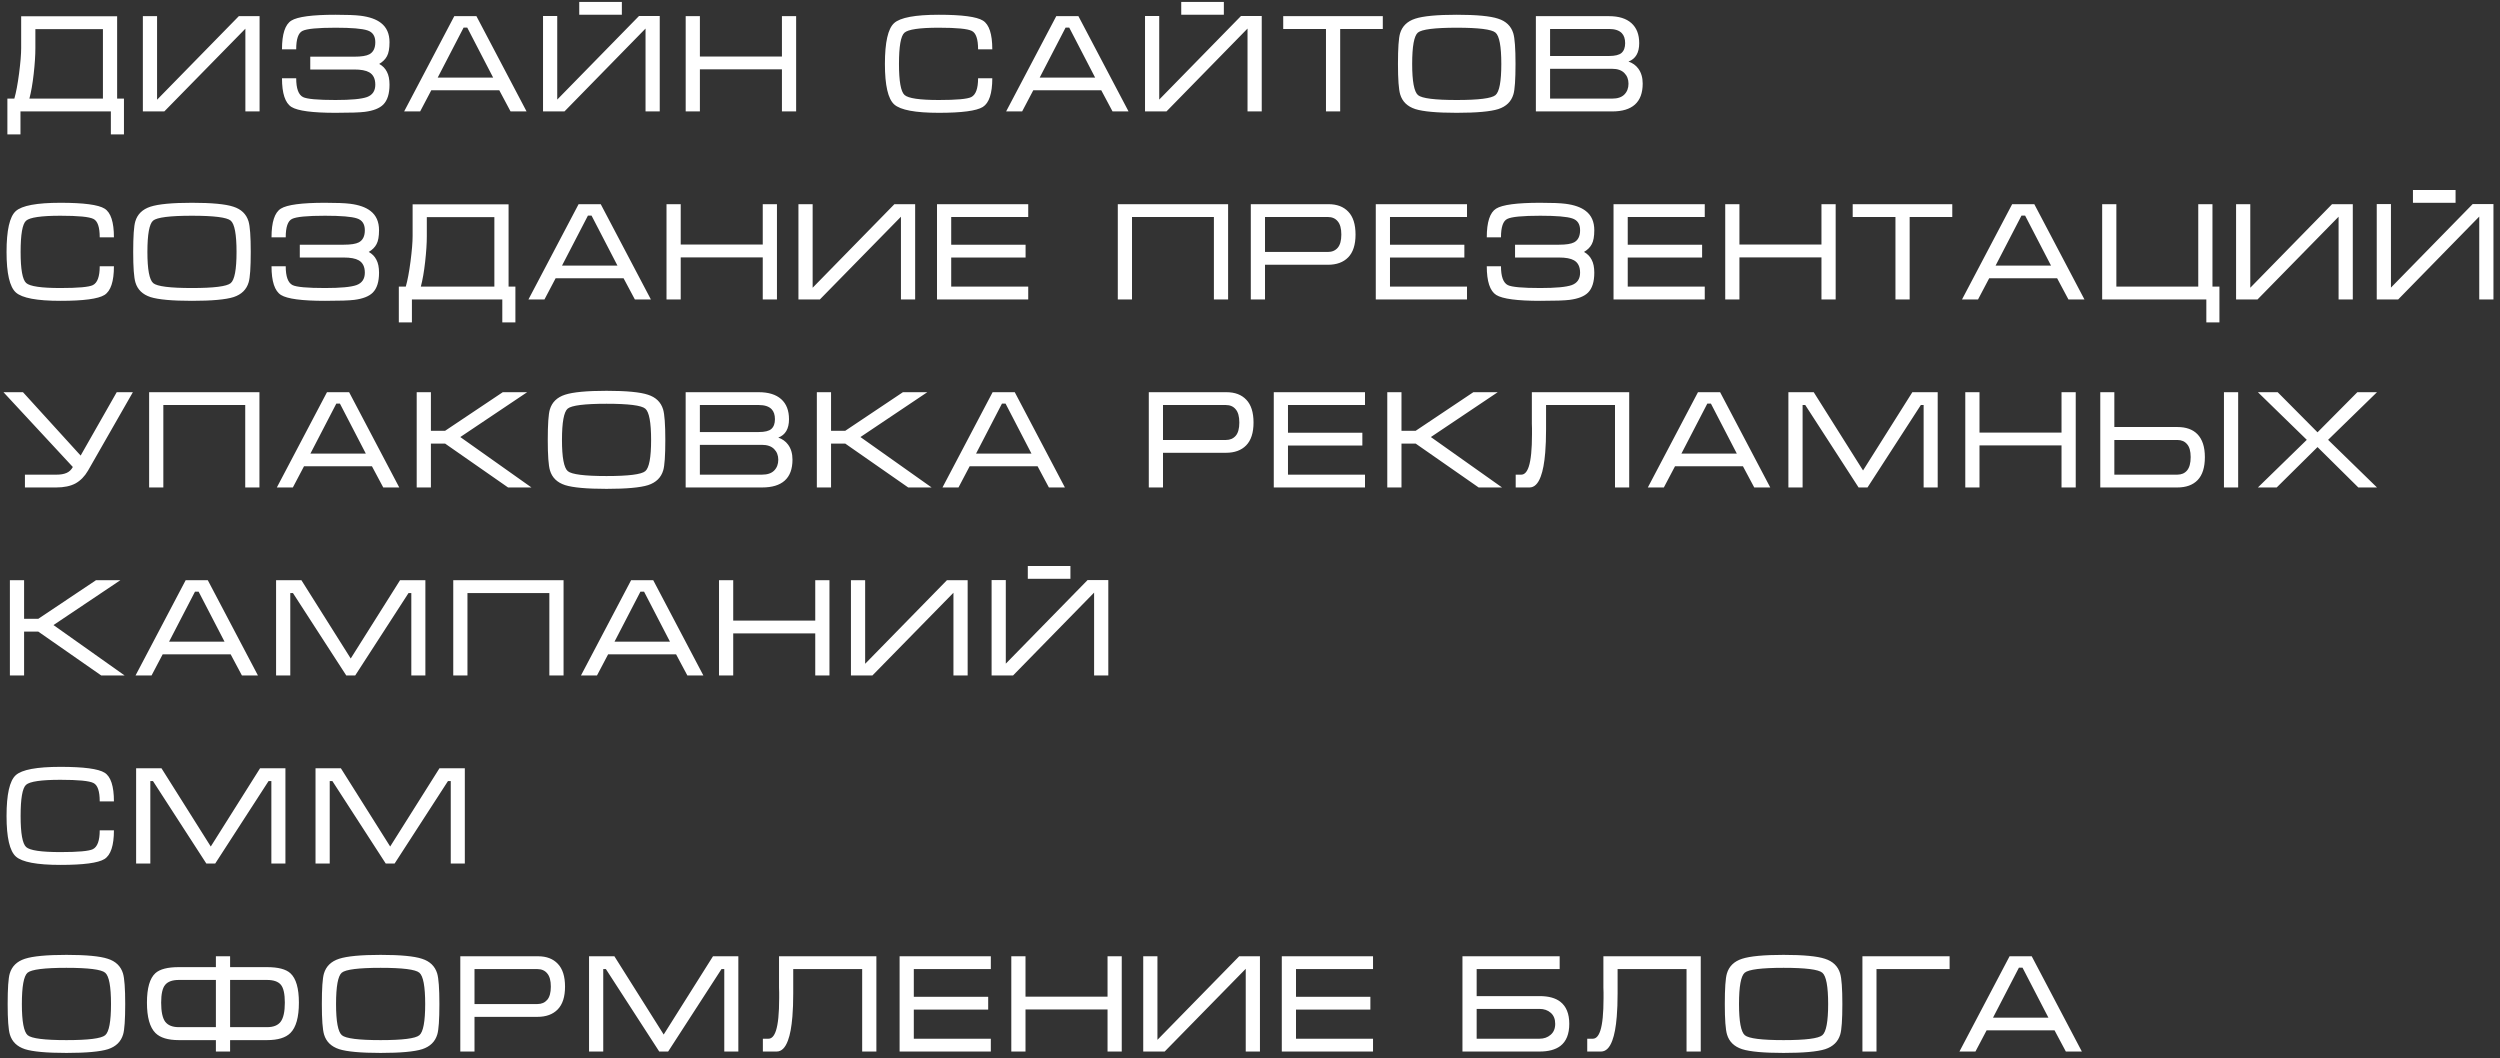 <?xml version="1.0" encoding="UTF-8"?> <svg xmlns="http://www.w3.org/2000/svg" width="359" height="152" viewBox="0 0 359 152" fill="none"><rect x="0" y="0" width="359" height="152" fill="#333333" stroke="none"/><path d="M3.04 6.9V2.34H16.82V14.16H17.8V19.3H15.92V16H2.94V19.3H1.06V14.16H2.06C2.313 13.28 2.54 12.073 2.74 10.54C2.94 8.993 3.04 7.78 3.04 6.9ZM14.78 4.18H5.08V6.9C5.08 7.94 5 9.173 4.84 10.6C4.68 12.027 4.473 13.213 4.22 14.16H14.78V4.18ZM37.276 2.32V16H35.236V4.12L23.596 16H20.515V2.32H22.555V14.32L34.295 2.32H37.276ZM55.934 6.06C55.934 6.953 55.814 7.62 55.574 8.06C55.347 8.5 54.974 8.873 54.454 9.18C54.947 9.447 55.314 9.82 55.554 10.3C55.807 10.767 55.934 11.387 55.934 12.16C55.934 13.467 55.634 14.42 55.034 15.02C54.5 15.553 53.62 15.9 52.394 16.06C51.674 16.153 50.267 16.2 48.174 16.2C44.867 16.2 42.76 15.92 41.854 15.36C40.947 14.787 40.494 13.413 40.494 11.24H42.534C42.534 12.707 42.86 13.607 43.514 13.94C44.074 14.22 45.627 14.36 48.174 14.36C50.4 14.36 51.907 14.22 52.694 13.94C53.494 13.647 53.894 13.053 53.894 12.16C53.894 11.307 53.6 10.713 53.014 10.38C52.547 10.113 51.827 9.98 50.854 9.98H44.554V8.14H50.854C51.88 8.14 52.607 8.027 53.034 7.8C53.607 7.493 53.894 6.913 53.894 6.06C53.894 5.167 53.514 4.6 52.754 4.36C51.994 4.107 50.467 3.98 48.174 3.98C45.614 3.98 44.034 4.133 43.434 4.44C42.834 4.733 42.534 5.613 42.534 7.08H40.494C40.494 4.893 40.94 3.52 41.834 2.96C42.727 2.4 44.84 2.12 48.174 2.12C49.84 2.12 51.04 2.167 51.774 2.26C53.054 2.42 54.034 2.767 54.714 3.3C55.527 3.927 55.934 4.847 55.934 6.06ZM68.415 2.32L75.615 16H73.315L71.695 12.96H61.935L60.335 16H58.035L65.235 2.32H68.415ZM70.815 11.14L67.095 3.96H66.575L62.855 11.14H70.815ZM94.739 2.3V16H92.699V4.1L81.059 16H77.979V2.3H80.019V14.3L91.759 2.3H94.739ZM83.179 0.28V2.12H89.299V0.28H83.179ZM98.465 2.32H100.505V8.12H112.285V2.32H114.325V16H112.285V9.96H100.505V16H98.465V2.32ZM129.093 9.18C129.093 11.673 129.359 13.16 129.893 13.64C130.426 14.12 132.066 14.36 134.813 14.36C137.359 14.36 138.913 14.22 139.473 13.94C140.126 13.607 140.453 12.707 140.453 11.24H142.493C142.493 13.413 142.039 14.787 141.133 15.36C140.226 15.92 138.119 16.2 134.813 16.2C131.439 16.2 129.306 15.8 128.413 15C127.519 14.2 127.073 12.26 127.073 9.18C127.073 6.073 127.513 4.12 128.393 3.32C129.273 2.52 131.413 2.12 134.813 2.12C138.146 2.12 140.259 2.4 141.153 2.96C142.046 3.52 142.493 4.893 142.493 7.08H140.453C140.453 5.613 140.153 4.733 139.553 4.44C138.953 4.133 137.373 3.98 134.813 3.98C132.053 3.98 130.406 4.22 129.873 4.7C129.353 5.167 129.093 6.66 129.093 9.18ZM154.86 2.32L162.06 16H159.76L158.14 12.96H148.38L146.78 16H144.48L151.68 2.32H154.86ZM157.26 11.14L153.54 3.96H153.02L149.3 11.14H157.26ZM181.185 2.3V16H179.145V4.1L167.505 16H164.425V2.3H166.465V14.3L178.205 2.3H181.185ZM169.625 0.28V2.12H175.745V0.28H169.625ZM184.27 2.32H198.57V4.16H192.45V16H190.41V4.16H184.27V2.32ZM209.188 16.2C206.348 16.2 204.362 16.02 203.228 15.66C202.095 15.287 201.375 14.587 201.068 13.56C200.855 12.853 200.748 11.393 200.748 9.18C200.748 6.927 200.848 5.467 201.048 4.8C201.355 3.76 202.082 3.053 203.228 2.68C204.375 2.307 206.362 2.12 209.188 2.12C212.028 2.12 214.008 2.307 215.128 2.68C216.262 3.04 216.988 3.74 217.308 4.78C217.522 5.487 217.628 6.953 217.628 9.18C217.628 11.42 217.528 12.873 217.328 13.54C217.022 14.58 216.302 15.287 215.168 15.66C214.035 16.02 212.042 16.2 209.188 16.2ZM209.188 14.36C212.335 14.36 214.188 14.127 214.748 13.66C215.308 13.193 215.588 11.7 215.588 9.18C215.588 6.647 215.308 5.147 214.748 4.68C214.202 4.213 212.348 3.98 209.188 3.98C206.028 3.98 204.168 4.213 203.608 4.68C203.062 5.147 202.788 6.647 202.788 9.18C202.788 11.687 203.068 13.18 203.628 13.66C204.188 14.127 206.042 14.36 209.188 14.36ZM235.891 12C235.891 13.347 235.517 14.353 234.771 15.02C234.037 15.673 232.957 16 231.531 16H220.551V2.32H231.051C232.451 2.32 233.524 2.653 234.271 3.32C235.017 3.987 235.391 4.947 235.391 6.2C235.391 7.573 234.877 8.453 233.851 8.84C234.437 9.04 234.904 9.373 235.251 9.84C235.677 10.413 235.891 11.133 235.891 12ZM233.371 6.2C233.371 5.573 233.211 5.093 232.891 4.76C232.504 4.36 231.891 4.16 231.051 4.16H222.591V8.04H231.051C231.917 8.04 232.517 7.893 232.851 7.6C233.197 7.293 233.371 6.827 233.371 6.2ZM222.591 9.88V14.16H231.511C232.284 14.16 232.864 13.967 233.251 13.58C233.651 13.18 233.851 12.66 233.851 12.02C233.851 11.393 233.651 10.88 233.251 10.48C232.851 10.08 232.271 9.88 231.511 9.88H222.591ZM2.96 36.18C2.96 38.673 3.227 40.16 3.76 40.64C4.293 41.12 5.933 41.36 8.68 41.36C11.227 41.36 12.78 41.22 13.34 40.94C13.993 40.607 14.32 39.707 14.32 38.24H16.36C16.36 40.413 15.907 41.787 15 42.36C14.093 42.92 11.987 43.2 8.68 43.2C5.307 43.2 3.173 42.8 2.28 42C1.387 41.2 0.94 39.26 0.94 36.18C0.94 33.073 1.38 31.12 2.26 30.32C3.14 29.52 5.28 29.12 8.68 29.12C12.013 29.12 14.127 29.4 15.02 29.96C15.913 30.52 16.36 31.893 16.36 34.08H14.32C14.32 32.613 14.02 31.733 13.42 31.44C12.82 31.133 11.24 30.98 8.68 30.98C5.92 30.98 4.273 31.22 3.74 31.7C3.22 32.167 2.96 33.66 2.96 36.18ZM27.567 43.2C24.727 43.2 22.741 43.02 21.607 42.66C20.474 42.287 19.754 41.587 19.447 40.56C19.234 39.853 19.127 38.393 19.127 36.18C19.127 33.927 19.227 32.467 19.427 31.8C19.734 30.76 20.461 30.053 21.607 29.68C22.754 29.307 24.741 29.12 27.567 29.12C30.407 29.12 32.387 29.307 33.507 29.68C34.641 30.04 35.367 30.74 35.687 31.78C35.901 32.487 36.007 33.953 36.007 36.18C36.007 38.42 35.907 39.873 35.707 40.54C35.401 41.58 34.681 42.287 33.547 42.66C32.414 43.02 30.421 43.2 27.567 43.2ZM27.567 41.36C30.714 41.36 32.567 41.127 33.127 40.66C33.687 40.193 33.967 38.7 33.967 36.18C33.967 33.647 33.687 32.147 33.127 31.68C32.581 31.213 30.727 30.98 27.567 30.98C24.407 30.98 22.547 31.213 21.987 31.68C21.441 32.147 21.167 33.647 21.167 36.18C21.167 38.687 21.447 40.18 22.007 40.66C22.567 41.127 24.421 41.36 27.567 41.36ZM54.43 33.06C54.43 33.953 54.31 34.62 54.07 35.06C53.843 35.5 53.47 35.873 52.95 36.18C53.443 36.447 53.81 36.82 54.05 37.3C54.303 37.767 54.43 38.387 54.43 39.16C54.43 40.467 54.13 41.42 53.53 42.02C52.996 42.553 52.116 42.9 50.89 43.06C50.17 43.153 48.763 43.2 46.67 43.2C43.363 43.2 41.256 42.92 40.35 42.36C39.443 41.787 38.99 40.413 38.99 38.24H41.03C41.03 39.707 41.356 40.607 42.01 40.94C42.57 41.22 44.123 41.36 46.67 41.36C48.896 41.36 50.403 41.22 51.19 40.94C51.99 40.647 52.39 40.053 52.39 39.16C52.39 38.307 52.096 37.713 51.51 37.38C51.043 37.113 50.323 36.98 49.35 36.98H43.05V35.14H49.35C50.376 35.14 51.103 35.027 51.53 34.8C52.103 34.493 52.39 33.913 52.39 33.06C52.39 32.167 52.01 31.6 51.25 31.36C50.49 31.107 48.963 30.98 46.67 30.98C44.11 30.98 42.53 31.133 41.93 31.44C41.33 31.733 41.03 32.613 41.03 34.08H38.99C38.99 31.893 39.436 30.52 40.33 29.96C41.223 29.4 43.336 29.12 46.67 29.12C48.336 29.12 49.536 29.167 50.27 29.26C51.55 29.42 52.53 29.767 53.21 30.3C54.023 30.927 54.43 31.847 54.43 33.06ZM59.251 33.9V29.34H73.031V41.16H74.011V46.3H72.131V43H59.151V46.3H57.271V41.16H58.271C58.524 40.28 58.751 39.073 58.951 37.54C59.151 35.993 59.251 34.78 59.251 33.9ZM70.991 31.18H61.291V33.9C61.291 34.94 61.211 36.173 61.051 37.6C60.891 39.027 60.684 40.213 60.431 41.16H70.991V31.18ZM86.266 29.32L93.466 43H91.166L89.546 39.96H79.786L78.186 43H75.886L83.086 29.32H86.266ZM88.666 38.14L84.946 30.96H84.426L80.706 38.14H88.666ZM95.711 29.32H97.751V35.12H109.531V29.32H111.571V43H109.531V36.96H97.751V43H95.711V29.32ZM131.416 29.32V43H129.376V31.12L117.736 43H114.656V29.32H116.696V41.32L128.436 29.32H131.416ZM134.554 29.32H147.654V31.16H136.594V35.14H147.274V36.98H136.594V41.16H147.654V43H134.554V29.32ZM160.516 29.32H176.356V43H174.316V31.16H162.556V43H160.516V29.32ZM179.615 43V29.32H190.775C191.988 29.32 192.935 29.68 193.615 30.4C194.308 31.12 194.655 32.213 194.655 33.68C194.655 35.147 194.302 36.24 193.595 36.96C192.902 37.667 191.935 38.02 190.695 38.02H181.655V43H179.615ZM181.655 36.18H190.695C191.282 36.18 191.748 35.98 192.095 35.58C192.442 35.18 192.615 34.547 192.615 33.68C192.615 32.813 192.442 32.18 192.095 31.78C191.762 31.367 191.288 31.16 190.675 31.16H181.655V36.18ZM197.562 29.32H210.662V31.16H199.602V35.14H210.282V36.98H199.602V41.16H210.662V43H197.562V29.32ZM228.941 33.06C228.941 33.953 228.821 34.62 228.581 35.06C228.355 35.5 227.981 35.873 227.461 36.18C227.955 36.447 228.321 36.82 228.561 37.3C228.815 37.767 228.941 38.387 228.941 39.16C228.941 40.467 228.641 41.42 228.041 42.02C227.508 42.553 226.628 42.9 225.401 43.06C224.681 43.153 223.275 43.2 221.181 43.2C217.875 43.2 215.768 42.92 214.861 42.36C213.955 41.787 213.501 40.413 213.501 38.24H215.541C215.541 39.707 215.868 40.607 216.521 40.94C217.081 41.22 218.635 41.36 221.181 41.36C223.408 41.36 224.915 41.22 225.701 40.94C226.501 40.647 226.901 40.053 226.901 39.16C226.901 38.307 226.608 37.713 226.021 37.38C225.555 37.113 224.835 36.98 223.861 36.98H217.561V35.14H223.861C224.888 35.14 225.615 35.027 226.041 34.8C226.615 34.493 226.901 33.913 226.901 33.06C226.901 32.167 226.521 31.6 225.761 31.36C225.001 31.107 223.475 30.98 221.181 30.98C218.621 30.98 217.041 31.133 216.441 31.44C215.841 31.733 215.541 32.613 215.541 34.08H213.501C213.501 31.893 213.948 30.52 214.841 29.96C215.735 29.4 217.848 29.12 221.181 29.12C222.848 29.12 224.048 29.167 224.781 29.26C226.061 29.42 227.041 29.767 227.721 30.3C228.535 30.927 228.941 31.847 228.941 33.06ZM231.703 29.32H244.803V31.16H233.743V35.14H244.423V36.98H233.743V41.16H244.803V43H231.703V29.32ZM247.742 29.32H249.782V35.12H261.562V29.32H263.602V43H261.562V36.96H249.782V43H247.742V29.32ZM266.047 29.32H280.347V31.16H274.227V43H272.187V31.16H266.047V29.32ZM292.126 29.32L299.326 43H297.026L295.406 39.96H285.646L284.046 43H281.746L288.946 29.32H292.126ZM294.526 38.14L290.806 30.96H290.286L286.566 38.14H294.526ZM303.91 41.16H315.67V29.32H317.71V41.16H318.71V46.3H316.83V43H301.87V29.32H303.91V41.16ZM337.861 29.32V43H335.821V31.12L324.181 43H321.101V29.32H323.141V41.32L334.881 29.32H337.861ZM358.06 29.3V43H356.02V31.1L344.38 43H341.3V29.3H343.34V41.3L355.08 29.3H358.06ZM346.5 27.28V29.12H352.62V27.28H346.5ZM8.14 68.16C8.7 68.16 9.167 68.08 9.54 67.92C9.927 67.76 10.233 67.473 10.46 67.06L0.5 56.32H3.3L11.58 65.42L16.76 56.32H19.08L12.64 67.58C12.16 68.407 11.56 69.02 10.84 69.42C10.12 69.807 9.193 70 8.06 70H3.58V68.16H8.14ZM21.415 56.32H37.255V70H35.215V58.16H23.455V70H21.415V56.32ZM50.134 56.32L57.334 70H55.034L53.414 66.96H43.654L42.054 70H39.754L46.954 56.32H50.134ZM52.534 65.14L48.814 57.96H48.294L44.574 65.14H52.534ZM59.838 70V56.32H61.878V61.86H63.918L72.198 56.32H75.698L66.098 62.76L76.318 70H72.958L63.918 63.7H61.878V70H59.838ZM87.099 70.2C84.259 70.2 82.272 70.02 81.139 69.66C80.005 69.287 79.285 68.587 78.979 67.56C78.765 66.853 78.659 65.393 78.659 63.18C78.659 60.927 78.759 59.467 78.959 58.8C79.265 57.76 79.992 57.053 81.139 56.68C82.285 56.307 84.272 56.12 87.099 56.12C89.939 56.12 91.919 56.307 93.039 56.68C94.172 57.04 94.899 57.74 95.219 58.78C95.432 59.487 95.539 60.953 95.539 63.18C95.539 65.42 95.439 66.873 95.239 67.54C94.932 68.58 94.212 69.287 93.079 69.66C91.945 70.02 89.952 70.2 87.099 70.2ZM87.099 68.36C90.245 68.36 92.099 68.127 92.659 67.66C93.219 67.193 93.499 65.7 93.499 63.18C93.499 60.647 93.219 59.147 92.659 58.68C92.112 58.213 90.259 57.98 87.099 57.98C83.939 57.98 82.079 58.213 81.519 58.68C80.972 59.147 80.699 60.647 80.699 63.18C80.699 65.687 80.979 67.18 81.539 67.66C82.099 68.127 83.952 68.36 87.099 68.36ZM113.801 66C113.801 67.347 113.428 68.353 112.681 69.02C111.948 69.673 110.868 70 109.441 70H98.461V56.32H108.961C110.361 56.32 111.434 56.653 112.181 57.32C112.928 57.987 113.301 58.947 113.301 60.2C113.301 61.573 112.788 62.453 111.761 62.84C112.348 63.04 112.814 63.373 113.161 63.84C113.588 64.413 113.801 65.133 113.801 66ZM111.281 60.2C111.281 59.573 111.121 59.093 110.801 58.76C110.414 58.36 109.801 58.16 108.961 58.16H100.501V62.04H108.961C109.828 62.04 110.428 61.893 110.761 61.6C111.108 61.293 111.281 60.827 111.281 60.2ZM100.501 63.88V68.16H109.421C110.194 68.16 110.774 67.967 111.161 67.58C111.561 67.18 111.761 66.66 111.761 66.02C111.761 65.393 111.561 64.88 111.161 64.48C110.761 64.08 110.181 63.88 109.421 63.88H100.501ZM117.299 70V56.32H119.339V61.86H121.379L129.659 56.32H133.159L123.559 62.76L133.779 70H130.419L121.379 63.7H119.339V70H117.299ZM145.72 56.32L152.92 70H150.62L149 66.96H139.24L137.64 70H135.34L142.54 56.32H145.72ZM148.12 65.14L144.4 57.96H143.88L140.16 65.14H148.12ZM164.967 70V56.32H176.127C177.34 56.32 178.287 56.68 178.967 57.4C179.66 58.12 180.007 59.213 180.007 60.68C180.007 62.147 179.653 63.24 178.947 63.96C178.253 64.667 177.287 65.02 176.047 65.02H167.007V70H164.967ZM167.007 63.18H176.047C176.633 63.18 177.1 62.98 177.447 62.58C177.793 62.18 177.967 61.547 177.967 60.68C177.967 59.813 177.793 59.18 177.447 58.78C177.113 58.367 176.64 58.16 176.027 58.16H167.007V63.18ZM182.914 56.32H196.014V58.16H184.954V62.14H195.634V63.98H184.954V68.16H196.014V70H182.914V56.32ZM199.213 70V56.32H201.253V61.86H203.293L211.573 56.32H215.073L205.473 62.76L215.693 70H212.333L203.293 63.7H201.253V70H199.213ZM217.654 68.16H218.454C218.92 68.16 219.28 67.773 219.534 67C219.84 66.067 219.994 64.513 219.994 62.34V62.02V61.74V61.52C219.994 61.28 219.987 61.047 219.974 60.82C219.974 60.58 219.974 60.353 219.974 60.14V56.32H233.954V70H231.914V58.16H222.014V60.74V61.66C222.014 62.927 221.974 64.033 221.894 64.98C221.774 66.46 221.56 67.607 221.254 68.42C220.867 69.473 220.327 70 219.634 70H217.654V68.16ZM247.009 56.32L254.209 70H251.909L250.289 66.96H240.529L238.929 70H236.629L243.829 56.32H247.009ZM249.409 65.14L245.689 57.96H245.169L241.449 65.14H249.409ZM260.453 56.32L267.533 67.56L274.613 56.32H278.253V70H276.233V58.16H275.833L268.173 70H266.893L259.233 58.16H258.853V70H256.813V56.32H260.453ZM282.215 56.32H284.255V62.12H296.035V56.32H298.075V70H296.035V63.96H284.255V70H282.215V56.32ZM321.4 70H319.36V56.32H321.4V70ZM301.6 56.32H303.62V61.32H312.66C313.913 61.32 314.873 61.66 315.54 62.34C316.26 63.073 316.62 64.173 316.62 65.64C316.62 67.12 316.273 68.22 315.58 68.94C314.9 69.647 313.927 70 312.66 70H301.6V56.32ZM303.62 63.18V68.16H312.66C313.26 68.16 313.727 67.96 314.06 67.56C314.407 67.147 314.58 66.507 314.58 65.64C314.58 64.787 314.407 64.167 314.06 63.78C313.727 63.38 313.26 63.18 312.66 63.18H303.62ZM338.515 56.32H341.335L334.315 63.16L341.335 70H338.655L332.795 64.2L326.935 70H324.235L331.255 63.16L324.235 56.32H327.075L332.795 62.08L338.515 56.32ZM1.42 97V83.32H3.46V88.86H5.5L13.78 83.32H17.28L7.68 89.76L17.9 97H14.54L5.5 90.7H3.46V97H1.42ZM29.841 83.32L37.041 97H34.741L33.121 93.96H23.361L21.761 97H19.461L26.661 83.32H29.841ZM32.241 92.14L28.521 84.96H28.001L24.281 92.14H32.241ZM43.285 83.32L50.365 94.56L57.445 83.32H61.085V97H59.065V85.16H58.665L51.005 97H49.725L42.065 85.16H41.685V97H39.645V83.32H43.285ZM65.087 83.32H80.927V97H78.887V85.16H67.127V97H65.087V83.32ZM93.805 83.32L101.005 97H98.706L97.085 93.96H87.326L85.725 97H83.425L90.626 83.32H93.805ZM96.206 92.14L92.486 84.96H91.966L88.246 92.14H96.206ZM103.25 83.32H105.29V89.12H117.07V83.32H119.11V97H117.07V90.96H105.29V97H103.25V83.32ZM138.955 83.32V97H136.915V85.12L125.275 97H122.195V83.32H124.235V95.32L135.975 83.32H138.955ZM159.153 83.3V97H157.113V85.1L145.473 97H142.393V83.3H144.433V95.3L156.173 83.3H159.153ZM147.593 81.28V83.12H153.713V81.28H147.593ZM2.96 117.18C2.96 119.673 3.227 121.16 3.76 121.64C4.293 122.12 5.933 122.36 8.68 122.36C11.227 122.36 12.78 122.22 13.34 121.94C13.993 121.607 14.32 120.707 14.32 119.24H16.36C16.36 121.413 15.907 122.787 15 123.36C14.093 123.92 11.987 124.2 8.68 124.2C5.307 124.2 3.173 123.8 2.28 123C1.387 122.2 0.94 120.26 0.94 117.18C0.94 114.073 1.38 112.12 2.26 111.32C3.14 110.52 5.28 110.12 8.68 110.12C12.013 110.12 14.127 110.4 15.02 110.96C15.913 111.52 16.36 112.893 16.36 115.08H14.32C14.32 113.613 14.02 112.733 13.42 112.44C12.82 112.133 11.24 111.98 8.68 111.98C5.92 111.98 4.273 112.22 3.74 112.7C3.22 113.167 2.96 114.66 2.96 117.18ZM23.187 110.32L30.267 121.56L37.347 110.32H40.987V124H38.967V112.16H38.567L30.907 124H29.627L21.967 112.16H21.587V124H19.547V110.32H23.187ZM48.949 110.32L56.029 121.56L63.109 110.32H66.749V124H64.729V112.16H64.329L56.669 124H55.389L47.729 112.16H47.349V124H45.309V110.32H48.949ZM9.54 151.2C6.7 151.2 4.713 151.02 3.58 150.66C2.447 150.287 1.727 149.587 1.42 148.56C1.207 147.853 1.1 146.393 1.1 144.18C1.1 141.927 1.2 140.467 1.4 139.8C1.707 138.76 2.433 138.053 3.58 137.68C4.727 137.307 6.713 137.12 9.54 137.12C12.38 137.12 14.36 137.307 15.48 137.68C16.613 138.04 17.34 138.74 17.66 139.78C17.873 140.487 17.98 141.953 17.98 144.18C17.98 146.42 17.88 147.873 17.68 148.54C17.373 149.58 16.653 150.287 15.52 150.66C14.387 151.02 12.393 151.2 9.54 151.2ZM9.54 149.36C12.687 149.36 14.54 149.127 15.1 148.66C15.66 148.193 15.94 146.7 15.94 144.18C15.94 141.647 15.66 140.147 15.1 139.68C14.553 139.213 12.7 138.98 9.54 138.98C6.38 138.98 4.52 139.213 3.96 139.68C3.413 140.147 3.14 141.647 3.14 144.18C3.14 146.687 3.42 148.18 3.98 148.66C4.54 149.127 6.393 149.36 9.54 149.36ZM31.002 138.88V137.32H33.042V138.88H38.342C39.942 138.88 41.062 139.173 41.702 139.76C42.516 140.507 42.922 141.913 42.922 143.98C42.922 146.073 42.516 147.527 41.702 148.34C41.022 149.02 39.902 149.36 38.342 149.36H33.042V151H31.002V149.36H25.682C24.122 149.36 23.002 149.02 22.322 148.34C21.509 147.527 21.102 146.073 21.102 143.98C21.102 141.887 21.509 140.473 22.322 139.74C22.962 139.167 24.082 138.88 25.682 138.88H31.002ZM31.002 140.72H25.682C24.762 140.72 24.109 140.953 23.722 141.42C23.336 141.873 23.142 142.727 23.142 143.98C23.142 145.273 23.336 146.187 23.722 146.72C24.122 147.24 24.776 147.5 25.682 147.5H31.002V140.72ZM33.042 147.5H38.342C39.262 147.5 39.916 147.24 40.302 146.72C40.702 146.187 40.902 145.273 40.902 143.98C40.902 142.713 40.709 141.853 40.322 141.4C39.936 140.947 39.276 140.72 38.342 140.72H33.042V147.5ZM54.657 151.2C51.817 151.2 49.831 151.02 48.697 150.66C47.564 150.287 46.844 149.587 46.537 148.56C46.324 147.853 46.217 146.393 46.217 144.18C46.217 141.927 46.317 140.467 46.517 139.8C46.824 138.76 47.55 138.053 48.697 137.68C49.844 137.307 51.831 137.12 54.657 137.12C57.497 137.12 59.477 137.307 60.597 137.68C61.73 138.04 62.457 138.74 62.777 139.78C62.99 140.487 63.097 141.953 63.097 144.18C63.097 146.42 62.997 147.873 62.797 148.54C62.49 149.58 61.77 150.287 60.637 150.66C59.504 151.02 57.511 151.2 54.657 151.2ZM54.657 149.36C57.804 149.36 59.657 149.127 60.217 148.66C60.777 148.193 61.057 146.7 61.057 144.18C61.057 141.647 60.777 140.147 60.217 139.68C59.67 139.213 57.817 138.98 54.657 138.98C51.497 138.98 49.637 139.213 49.077 139.68C48.531 140.147 48.257 141.647 48.257 144.18C48.257 146.687 48.537 148.18 49.097 148.66C49.657 149.127 51.511 149.36 54.657 149.36ZM66.1 151V137.32H77.26C78.473 137.32 79.419 137.68 80.1 138.4C80.793 139.12 81.139 140.213 81.139 141.68C81.139 143.147 80.786 144.24 80.079 144.96C79.386 145.667 78.419 146.02 77.18 146.02H68.139V151H66.1ZM68.139 144.18H77.18C77.766 144.18 78.233 143.98 78.579 143.58C78.926 143.18 79.1 142.547 79.1 141.68C79.1 140.813 78.926 140.18 78.579 139.78C78.246 139.367 77.773 139.16 77.159 139.16H68.139V144.18ZM88.226 137.32L95.306 148.56L102.386 137.32H106.026V151H104.006V139.16H103.606L95.946 151H94.666L87.006 139.16H86.626V151H84.586V137.32H88.226ZM109.548 149.16H110.348C110.815 149.16 111.175 148.773 111.428 148C111.735 147.067 111.888 145.513 111.888 143.34V143.02V142.74V142.52C111.888 142.28 111.881 142.047 111.868 141.82C111.868 141.58 111.868 141.353 111.868 141.14V137.32H125.848V151H123.808V139.16H113.908V141.74V142.66C113.908 143.927 113.868 145.033 113.788 145.98C113.668 147.46 113.455 148.607 113.148 149.42C112.761 150.473 112.221 151 111.528 151H109.548V149.16ZM129.183 137.32H142.283V139.16H131.223V143.14H141.903V144.98H131.223V149.16H142.283V151H129.183V137.32ZM145.223 137.32H147.263V143.12H159.043V137.32H161.083V151H159.043V144.96H147.263V151H145.223V137.32ZM180.928 137.32V151H178.888V139.12L167.248 151H164.168V137.32H166.208V149.32L177.948 137.32H180.928ZM184.066 137.32H197.166V139.16H186.106V143.14H196.786V144.98H186.106V149.16H197.166V151H184.066V137.32ZM210.008 137.32H223.968V139.16H212.048V143.04H221.088C222.368 143.04 223.355 143.307 224.048 143.84C224.915 144.507 225.348 145.567 225.348 147.02C225.348 148.487 224.921 149.547 224.068 150.2C223.361 150.733 222.368 151 221.088 151H210.008V137.32ZM223.328 147.02C223.328 146.34 223.115 145.813 222.688 145.44C222.261 145.067 221.728 144.88 221.088 144.88H212.048V149.16H221.068C221.708 149.16 222.241 148.973 222.668 148.6C223.108 148.227 223.328 147.7 223.328 147.02ZM227.927 149.16H228.727C229.194 149.16 229.554 148.773 229.807 148C230.114 147.067 230.267 145.513 230.267 143.34V143.02V142.74V142.52C230.267 142.28 230.26 142.047 230.247 141.82C230.247 141.58 230.247 141.353 230.247 141.14V137.32H244.227V151H242.187V139.16H232.287V141.74V142.66C232.287 143.927 232.247 145.033 232.167 145.98C232.047 147.46 231.834 148.607 231.527 149.42C231.14 150.473 230.6 151 229.907 151H227.927V149.16ZM256.122 151.2C253.282 151.2 251.295 151.02 250.162 150.66C249.029 150.287 248.309 149.587 248.002 148.56C247.789 147.853 247.682 146.393 247.682 144.18C247.682 141.927 247.782 140.467 247.982 139.8C248.289 138.76 249.015 138.053 250.162 137.68C251.309 137.307 253.295 137.12 256.122 137.12C258.962 137.12 260.942 137.307 262.062 137.68C263.195 138.04 263.922 138.74 264.242 139.78C264.455 140.487 264.562 141.953 264.562 144.18C264.562 146.42 264.462 147.873 264.262 148.54C263.955 149.58 263.235 150.287 262.102 150.66C260.969 151.02 258.975 151.2 256.122 151.2ZM256.122 149.36C259.269 149.36 261.122 149.127 261.682 148.66C262.242 148.193 262.522 146.7 262.522 144.18C262.522 141.647 262.242 140.147 261.682 139.68C261.135 139.213 259.282 138.98 256.122 138.98C252.962 138.98 251.102 139.213 250.542 139.68C249.995 140.147 249.722 141.647 249.722 144.18C249.722 146.687 250.002 148.18 250.562 148.66C251.122 149.127 252.975 149.36 256.122 149.36ZM267.444 151V137.32H279.964V139.16H269.464V151H267.444ZM291.755 137.32L298.955 151H296.655L295.035 147.96H285.275L283.675 151H281.375L288.575 137.32H291.755ZM294.155 146.14L290.435 138.96H289.915L286.195 146.14H294.155Z" fill="white"></path></svg> 